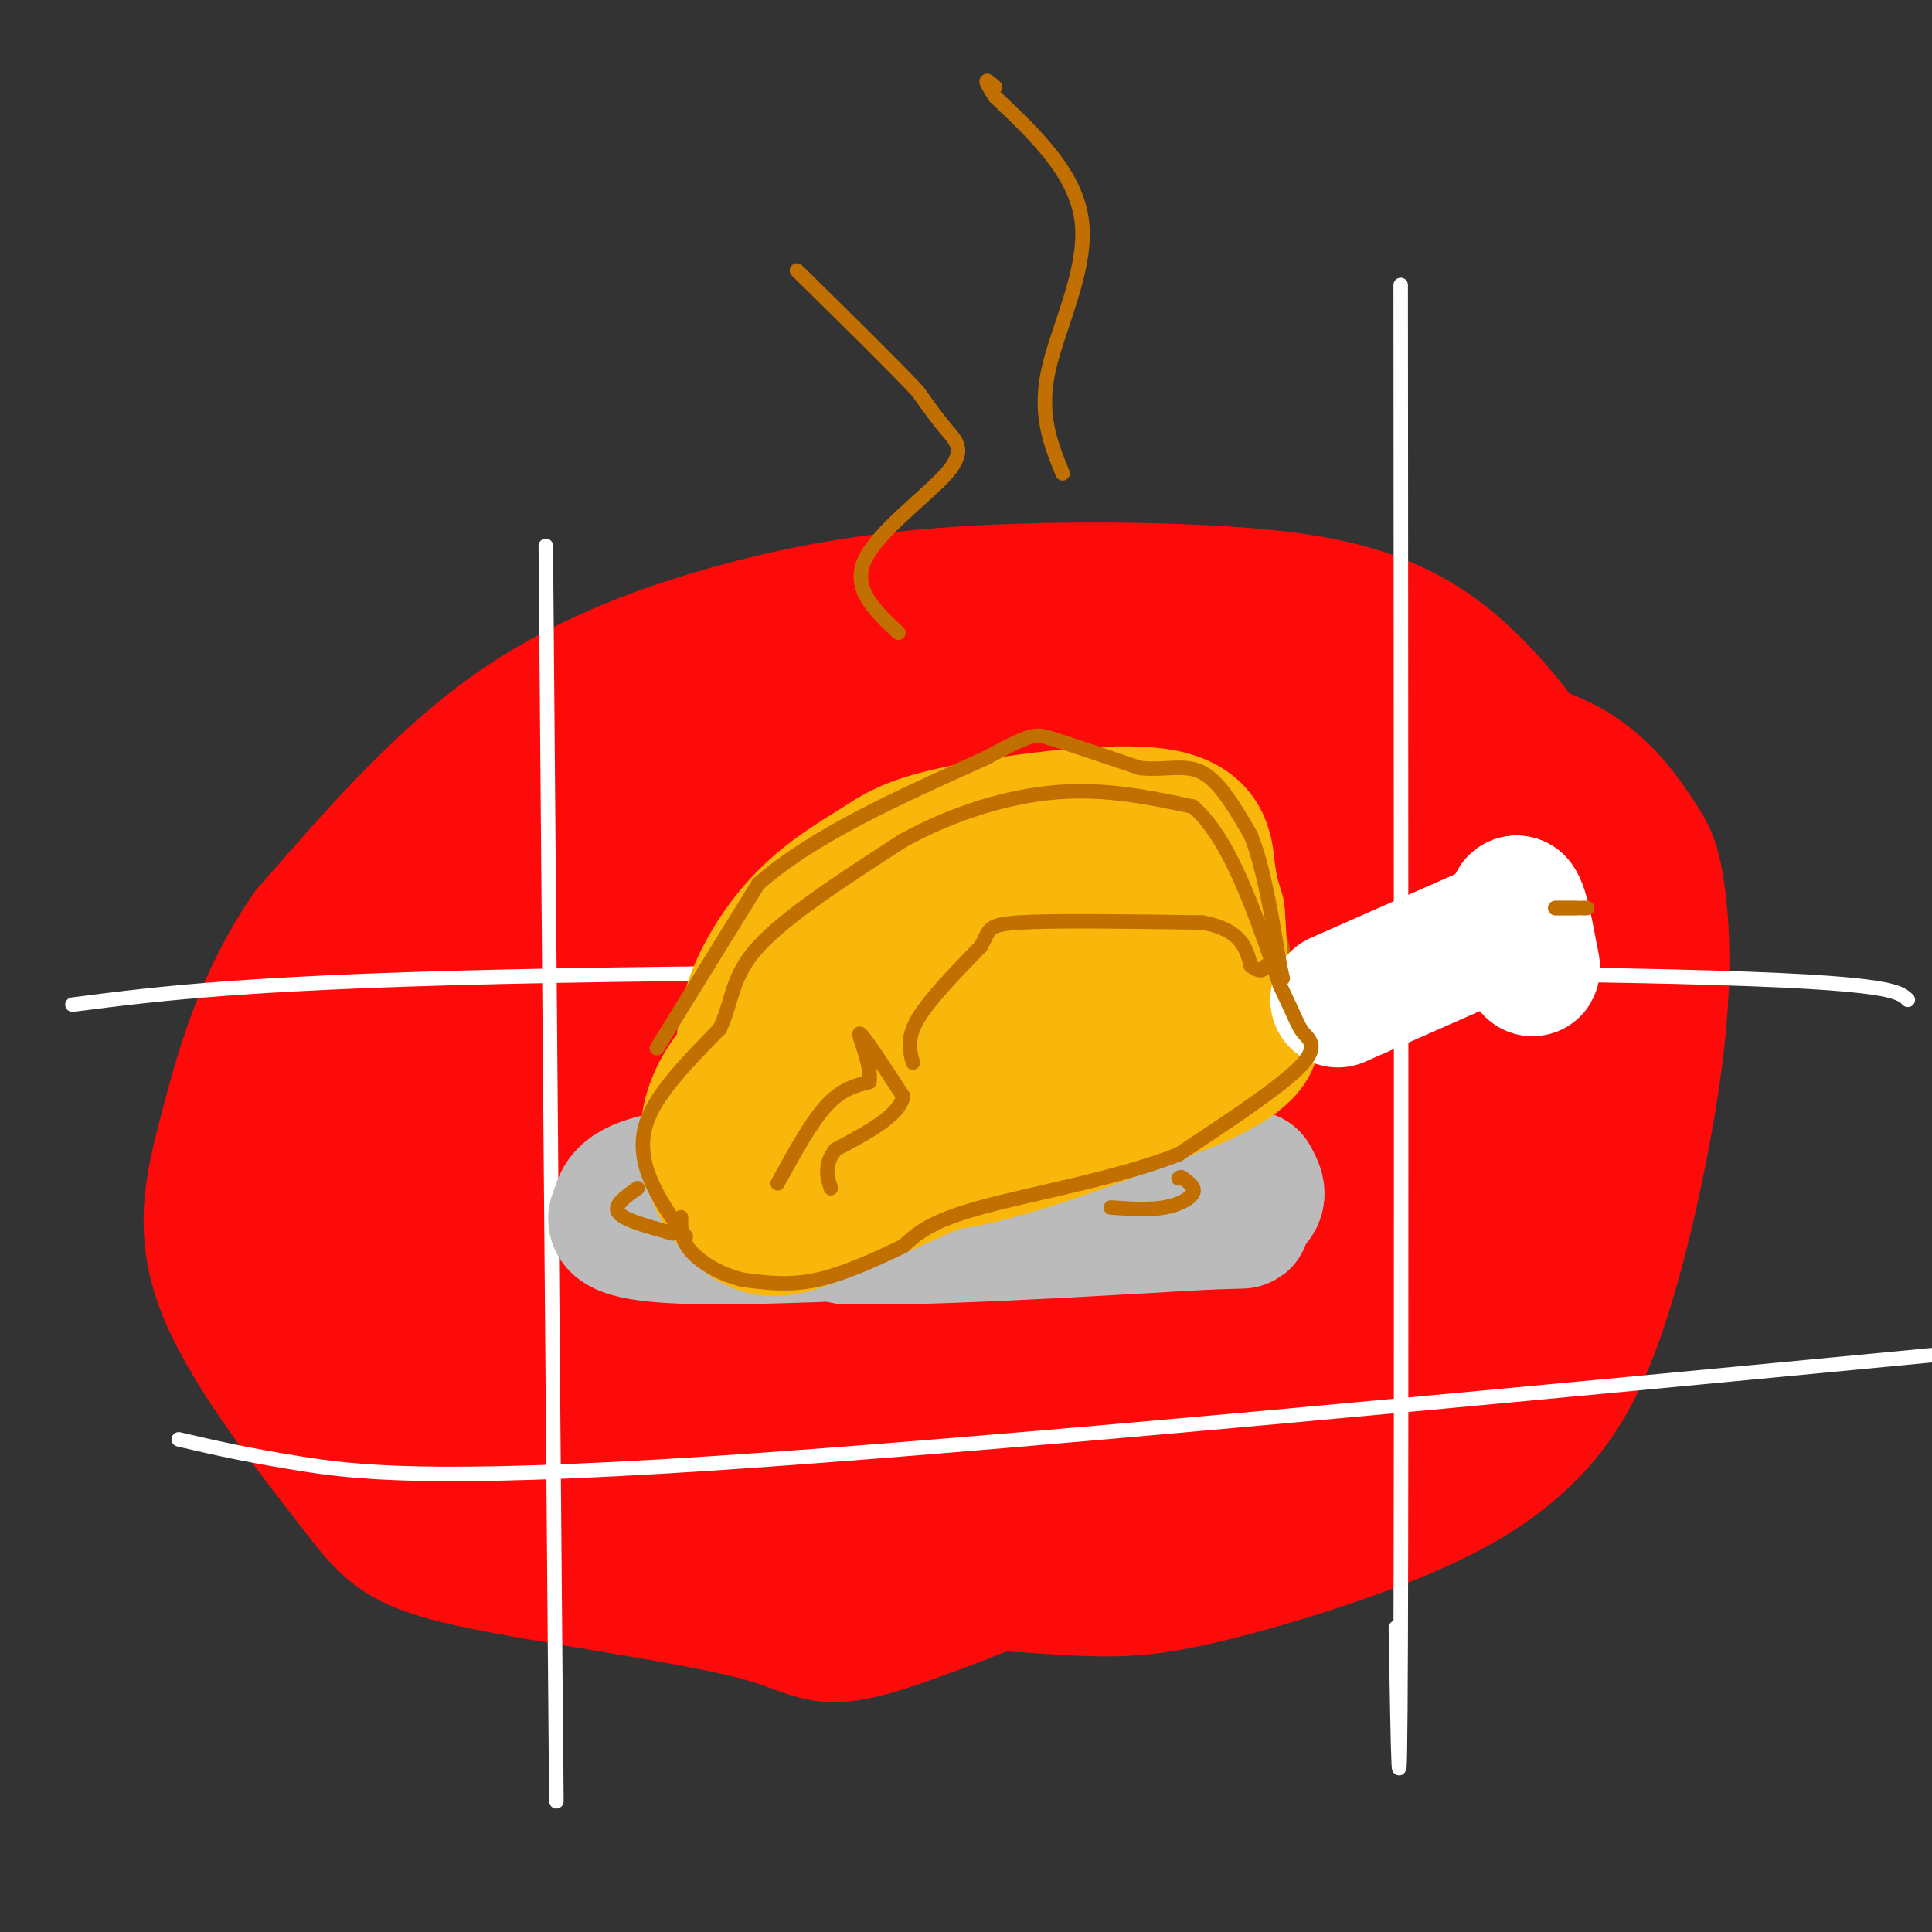 <svg viewBox='0 0 400 400' version='1.1' xmlns='http://www.w3.org/2000/svg' xmlns:xlink='http://www.w3.org/1999/xlink'><rect x="0" y="0" width="400" height="400" fill="#333333" stroke="none"/><g fill='none' stroke='rgb(253,10,10)' stroke-width='28' stroke-linecap='round' stroke-linejoin='round'><path d='M271,148c-14.908,-1.796 -29.815,-3.592 -54,-2c-24.185,1.592 -57.646,6.570 -78,14c-20.354,7.430 -27.601,17.310 -35,26c-7.399,8.690 -14.950,16.189 -19,19c-4.050,2.811 -4.598,0.933 -6,12c-1.402,11.067 -3.657,35.079 -3,49c0.657,13.921 4.228,17.752 8,23c3.772,5.248 7.746,11.913 15,18c7.254,6.087 17.787,11.596 37,15c19.213,3.404 47.107,4.702 75,6'/><path d='M211,328c17.379,1.289 23.327,1.512 35,-1c11.673,-2.512 29.070,-7.760 42,-13c12.930,-5.240 21.394,-10.473 28,-17c6.606,-6.527 11.356,-14.349 16,-29c4.644,-14.651 9.184,-36.130 11,-52c1.816,-15.870 0.910,-26.130 0,-32c-0.910,-5.870 -1.822,-7.350 -5,-12c-3.178,-4.650 -8.622,-12.472 -20,-16c-11.378,-3.528 -28.689,-2.764 -46,-2'/><path d='M272,154c-17.766,-0.398 -39.181,-0.392 -47,-1c-7.819,-0.608 -2.041,-1.829 -15,3c-12.959,4.829 -44.654,15.708 -69,27c-24.346,11.292 -41.344,22.998 -49,28c-7.656,5.002 -5.970,3.299 -7,6c-1.030,2.701 -4.777,9.804 -7,17c-2.223,7.196 -2.921,14.485 0,22c2.921,7.515 9.460,15.258 16,23'/><path d='M94,279c7.140,7.575 16.989,15.013 27,19c10.011,3.987 20.185,4.522 36,5c15.815,0.478 37.271,0.899 52,0c14.729,-0.899 22.732,-3.117 36,-8c13.268,-4.883 31.803,-12.430 46,-25c14.197,-12.570 24.056,-30.163 29,-42c4.944,-11.837 4.972,-17.919 5,-24'/><path d='M325,204c1.612,-9.193 3.140,-20.177 0,-31c-3.140,-10.823 -10.950,-21.485 -18,-29c-7.050,-7.515 -13.341,-11.883 -21,-15c-7.659,-3.117 -16.688,-4.984 -32,-6c-15.312,-1.016 -36.908,-1.179 -55,0c-18.092,1.179 -32.678,3.702 -48,8c-15.322,4.298 -31.378,10.371 -46,21c-14.622,10.629 -27.811,25.815 -41,41'/><path d='M64,193c-9.814,14.140 -13.849,28.991 -17,41c-3.151,12.009 -5.418,21.176 0,34c5.418,12.824 18.522,29.306 26,39c7.478,9.694 9.329,12.601 25,16c15.671,3.399 45.163,7.289 59,11c13.837,3.711 12.018,7.242 30,1c17.982,-6.242 55.764,-22.257 75,-31c19.236,-8.743 19.924,-10.212 22,-13c2.076,-2.788 5.538,-6.894 9,-11'/><path d='M293,280c5.465,-9.636 14.628,-28.225 20,-42c5.372,-13.775 6.952,-22.737 8,-31c1.048,-8.263 1.564,-15.828 0,-21c-1.564,-5.172 -5.209,-7.952 -7,-12c-1.791,-4.048 -1.727,-9.363 -14,-12c-12.273,-2.637 -36.881,-2.594 -59,-1c-22.119,1.594 -41.748,4.741 -63,12c-21.252,7.259 -44.126,18.629 -67,30'/><path d='M111,203c-12.848,5.723 -11.469,5.029 -21,14c-9.531,8.971 -29.974,27.605 -38,36c-8.026,8.395 -3.636,6.549 -1,7c2.636,0.451 3.517,3.198 4,5c0.483,1.802 0.566,2.658 15,2c14.434,-0.658 43.217,-2.829 72,-5'/><path d='M142,262c12.060,-1.738 6.208,-3.583 34,-4c27.792,-0.417 89.226,0.595 116,4c26.774,3.405 18.887,9.202 11,15'/><path d='M303,277c2.736,3.996 4.075,6.487 7,5c2.925,-1.487 7.435,-6.953 10,-11c2.565,-4.047 3.185,-6.676 4,-11c0.815,-4.324 1.827,-10.345 -1,-21c-2.827,-10.655 -9.492,-25.946 -13,-42c-3.508,-16.054 -3.859,-32.873 -4,-39c-0.141,-6.127 -0.070,-1.564 0,3'/><path d='M306,161c-2.354,14.866 -8.239,50.531 -11,73c-2.761,22.469 -2.397,31.742 -1,37c1.397,5.258 3.828,6.502 -19,8c-22.828,1.498 -70.914,3.249 -119,5'/><path d='M156,284c-21.399,1.658 -15.397,3.303 -19,-1c-3.603,-4.303 -16.811,-14.554 -24,-21c-7.189,-6.446 -8.358,-9.085 -9,-13c-0.642,-3.915 -0.758,-9.104 0,-13c0.758,-3.896 2.389,-6.498 8,-11c5.611,-4.502 15.203,-10.904 24,-16c8.797,-5.096 16.799,-8.884 27,-12c10.201,-3.116 22.600,-5.558 35,-8'/><path d='M198,189c25.703,-5.270 72.459,-14.445 82,-16c9.541,-1.555 -18.133,4.511 -48,15c-29.867,10.489 -61.926,25.401 -81,35c-19.074,9.599 -25.164,13.885 -28,17c-2.836,3.115 -2.418,5.057 -2,7'/><path d='M121,247c-0.625,2.357 -1.186,4.750 -1,7c0.186,2.250 1.120,4.358 7,5c5.880,0.642 16.706,-0.182 38,-8c21.294,-7.818 53.056,-22.632 77,-35c23.944,-12.368 40.069,-22.292 47,-28c6.931,-5.708 4.669,-7.201 3,-9c-1.669,-1.799 -2.744,-3.904 -5,-5c-2.256,-1.096 -5.692,-1.183 -10,0c-4.308,1.183 -9.489,3.637 -21,10c-11.511,6.363 -29.352,16.635 -45,27c-15.648,10.365 -29.102,20.821 -34,27c-4.898,6.179 -1.241,8.079 1,10c2.241,1.921 3.065,3.863 7,5c3.935,1.137 10.981,1.468 17,0c6.019,-1.468 11.009,-4.734 16,-8'/><path d='M218,245c22.680,-12.530 71.380,-39.855 89,-51c17.620,-11.145 4.161,-6.109 -5,-3c-9.161,3.109 -14.024,4.290 -19,8c-4.976,3.710 -10.066,9.950 -16,20c-5.934,10.050 -12.710,23.911 -12,27c0.710,3.089 8.908,-4.593 12,-8c3.092,-3.407 1.077,-2.537 1,-6c-0.077,-3.463 1.783,-11.258 0,-16c-1.783,-4.742 -7.211,-6.431 -12,-8c-4.789,-1.569 -8.940,-3.020 -23,0c-14.060,3.020 -38.030,10.510 -62,18'/><path d='M171,226c-14.544,6.302 -19.905,13.058 -23,17c-3.095,3.942 -3.922,5.069 -5,8c-1.078,2.931 -2.405,7.666 -3,11c-0.595,3.334 -0.459,5.266 5,6c5.459,0.734 16.239,0.270 20,1c3.761,0.730 0.503,2.654 18,-4c17.497,-6.654 55.749,-21.885 73,-30c17.251,-8.115 13.500,-9.113 12,-12c-1.500,-2.887 -0.750,-7.662 -3,-12c-2.250,-4.338 -7.500,-8.239 -6,-3c1.500,5.239 9.750,19.620 18,34'/><path d='M277,242c3.667,6.167 3.833,4.583 4,3'/></g>
<g fill='none' stroke='rgb(255,255,255)' stroke-width='3' stroke-linecap='round' stroke-linejoin='round'><path d='M113,113c0.833,99.417 1.667,198.833 2,238c0.333,39.167 0.167,18.083 0,-3'/><path d='M290,59c0.083,117.333 0.167,234.667 0,281c-0.167,46.333 -0.583,21.667 -1,-3'/><path d='M15,208c18.844,-2.422 37.689,-4.844 100,-6c62.311,-1.156 168.089,-1.044 222,0c53.911,1.044 55.956,3.022 58,5'/><path d='M37,298c6.867,1.600 13.733,3.200 25,5c11.267,1.800 26.933,3.800 85,0c58.067,-3.800 158.533,-13.400 259,-23'/></g>
<g fill='none' stroke='rgb(187,187,187)' stroke-width='28' stroke-linecap='round' stroke-linejoin='round'><path d='M177,246c-8.333,1.167 -16.667,2.333 -17,4c-0.333,1.667 7.333,3.833 15,6'/><path d='M175,256c15.000,0.500 45.000,-1.250 75,-3'/><path d='M250,253c12.345,-0.405 5.708,0.083 3,-1c-2.708,-1.083 -1.488,-3.738 -4,-5c-2.512,-1.262 -8.756,-1.131 -15,-1'/><path d='M234,246c-10.667,-0.833 -29.833,-2.417 -49,-4'/><path d='M185,242c-17.356,-0.489 -36.244,0.289 -46,2c-9.756,1.711 -10.378,4.356 -11,7'/><path d='M128,251c-1.622,2.333 -0.178,4.667 16,5c16.178,0.333 47.089,-1.333 78,-3'/><path d='M222,253c19.822,-0.867 30.378,-1.533 35,-3c4.622,-1.467 3.311,-3.733 2,-6'/><path d='M259,244c-5.333,-2.044 -19.667,-4.156 -34,-5c-14.333,-0.844 -28.667,-0.422 -43,0'/><path d='M182,239c-13.444,0.311 -25.556,1.089 -31,2c-5.444,0.911 -4.222,1.956 -3,3'/><path d='M148,244c-0.500,0.500 -0.250,0.250 0,0'/></g>
<g fill='none' stroke='rgb(194,111,1)' stroke-width='28' stroke-linecap='round' stroke-linejoin='round'><path d='M159,241c-1.978,-6.867 -3.956,-13.733 -4,-19c-0.044,-5.267 1.844,-8.933 6,-14c4.156,-5.067 10.578,-11.533 17,-18'/><path d='M178,190c4.155,-4.491 6.041,-6.719 13,-8c6.959,-1.281 18.989,-1.614 28,-2c9.011,-0.386 15.003,-0.825 20,2c4.997,2.825 8.998,8.912 13,15'/><path d='M252,197c2.167,2.667 1.083,1.833 0,1'/></g>
<g fill='none' stroke='rgb(249,183,11)' stroke-width='28' stroke-linecap='round' stroke-linejoin='round'><path d='M164,242c-3.036,-4.375 -6.071,-8.750 -8,-14c-1.929,-5.250 -2.750,-11.375 -1,-18c1.750,-6.625 6.071,-13.750 11,-19c4.929,-5.250 10.464,-8.625 16,-12'/><path d='M182,179c4.568,-3.113 7.987,-4.896 19,-7c11.013,-2.104 29.619,-4.528 39,-3c9.381,1.528 9.537,7.008 10,11c0.463,3.992 1.231,6.496 2,9'/><path d='M252,189c0.500,5.667 0.750,15.333 1,25'/><path d='M253,214c-1.121,1.625 -4.424,-6.812 -12,-9c-7.576,-2.188 -19.424,1.872 -25,3c-5.576,1.128 -4.879,-0.678 -11,3c-6.121,3.678 -19.061,12.839 -32,22'/><path d='M173,233c-5.397,4.466 -2.890,4.630 -2,5c0.890,0.370 0.163,0.946 4,2c3.837,1.054 12.239,2.587 25,0c12.761,-2.587 29.880,-9.293 47,-16'/><path d='M247,224c10.556,-4.578 13.444,-8.022 12,-12c-1.444,-3.978 -7.222,-8.489 -13,-13'/><path d='M246,199c-3.929,-4.012 -7.250,-7.542 -13,-11c-5.750,-3.458 -13.929,-6.845 -28,-1c-14.071,5.845 -34.036,20.923 -54,36'/><path d='M151,223c-8.583,11.726 -3.042,23.042 2,28c5.042,4.958 9.583,3.560 16,1c6.417,-2.560 14.708,-6.280 23,-10'/><path d='M192,242c5.167,-3.833 6.583,-8.417 8,-13'/></g>
<g fill='none' stroke='rgb(255,255,255)' stroke-width='28' stroke-linecap='round' stroke-linejoin='round'><path d='M277,207c0.000,0.000 34.000,-15.000 34,-15'/><path d='M311,192c0.000,0.000 3.000,-5.000 3,-5'/><path d='M314,187c1.000,1.167 2.000,6.583 3,12'/><path d='M317,199c0.500,2.167 0.250,1.583 0,1'/></g>
<g fill='none' stroke='rgb(194,111,1)' stroke-width='3' stroke-linecap='round' stroke-linejoin='round'><path d='M189,220c-0.667,-2.500 -1.333,-5.000 1,-9c2.333,-4.000 7.667,-9.500 13,-15'/><path d='M203,196c2.111,-3.444 0.889,-4.556 8,-5c7.111,-0.444 22.556,-0.222 38,0'/><path d='M249,191c8.000,1.500 9.000,5.250 10,9'/><path d='M259,200c2.167,1.500 2.583,0.750 3,0'/><path d='M161,245c3.417,-6.250 6.833,-12.500 10,-16c3.167,-3.500 6.083,-4.250 9,-5'/><path d='M180,224c0.556,-3.578 -2.556,-10.022 -2,-10c0.556,0.022 4.778,6.511 9,13'/><path d='M187,227c-0.833,4.000 -7.417,7.500 -14,11'/><path d='M173,238c-2.500,3.167 -1.750,5.583 -1,8'/><path d='M142,256c-1.978,-2.556 -3.956,-5.111 -6,-9c-2.044,-3.889 -4.156,-9.111 -2,-15c2.156,-5.889 8.578,-12.444 15,-19'/><path d='M149,213c2.778,-5.756 2.222,-10.644 8,-17c5.778,-6.356 17.889,-14.178 30,-22'/><path d='M187,174c10.533,-5.778 21.867,-9.222 32,-10c10.133,-0.778 19.067,1.111 28,3'/><path d='M247,167c7.667,6.667 12.833,21.833 18,37'/><path d='M265,204c3.679,7.786 3.875,8.750 5,10c1.125,1.250 3.179,2.786 -1,7c-4.179,4.214 -14.589,11.107 -25,18'/><path d='M244,239c-12.289,4.889 -30.511,8.111 -41,11c-10.489,2.889 -13.244,5.444 -16,8'/><path d='M187,258c-5.822,2.800 -12.378,5.800 -18,7c-5.622,1.200 -10.311,0.600 -15,0'/><path d='M154,265c-4.689,-1.022 -8.911,-3.578 -11,-6c-2.089,-2.422 -2.044,-4.711 -2,-7'/><path d='M326,188c0.000,0.000 -4.000,0.000 -4,0'/><path d='M322,188c0.333,0.000 3.167,0.000 6,0'/><path d='M328,188c1.000,0.000 0.500,0.000 0,0'/><path d='M186,131c-4.845,-4.524 -9.690,-9.048 -7,-15c2.690,-5.952 12.917,-13.333 17,-18c4.083,-4.667 2.024,-6.619 0,-9c-2.024,-2.381 -4.012,-5.190 -6,-8'/><path d='M190,81c-5.167,-5.500 -15.083,-15.250 -25,-25'/><path d='M220,98c-2.444,-6.000 -4.889,-12.000 -3,-21c1.889,-9.000 8.111,-21.000 7,-31c-1.111,-10.000 -9.556,-18.000 -18,-26'/><path d='M206,20c-3.000,-4.667 -1.500,-3.333 0,-2'/><path d='M136,217c0.000,0.000 21.000,-34.000 21,-34'/><path d='M157,183c11.333,-10.000 29.167,-18.000 47,-26'/><path d='M204,157c9.622,-5.200 10.178,-5.200 14,-4c3.822,1.200 10.911,3.600 18,6'/><path d='M236,159c5.244,0.578 9.356,-0.978 13,1c3.644,1.978 6.822,7.489 10,13'/><path d='M259,173c2.667,6.667 4.333,16.833 6,27'/><path d='M265,200c1.000,4.500 0.500,2.250 0,0'/><path d='M132,246c-2.500,1.750 -5.000,3.500 -4,5c1.000,1.500 5.500,2.750 10,4'/><path d='M138,255c1.833,0.667 1.417,0.333 1,0'/><path d='M230,250c3.933,0.267 7.867,0.533 11,0c3.133,-0.533 5.467,-1.867 6,-3c0.533,-1.133 -0.733,-2.067 -2,-3'/><path d='M245,244c-0.500,-0.500 -0.750,-0.250 -1,0'/></g>
</svg>